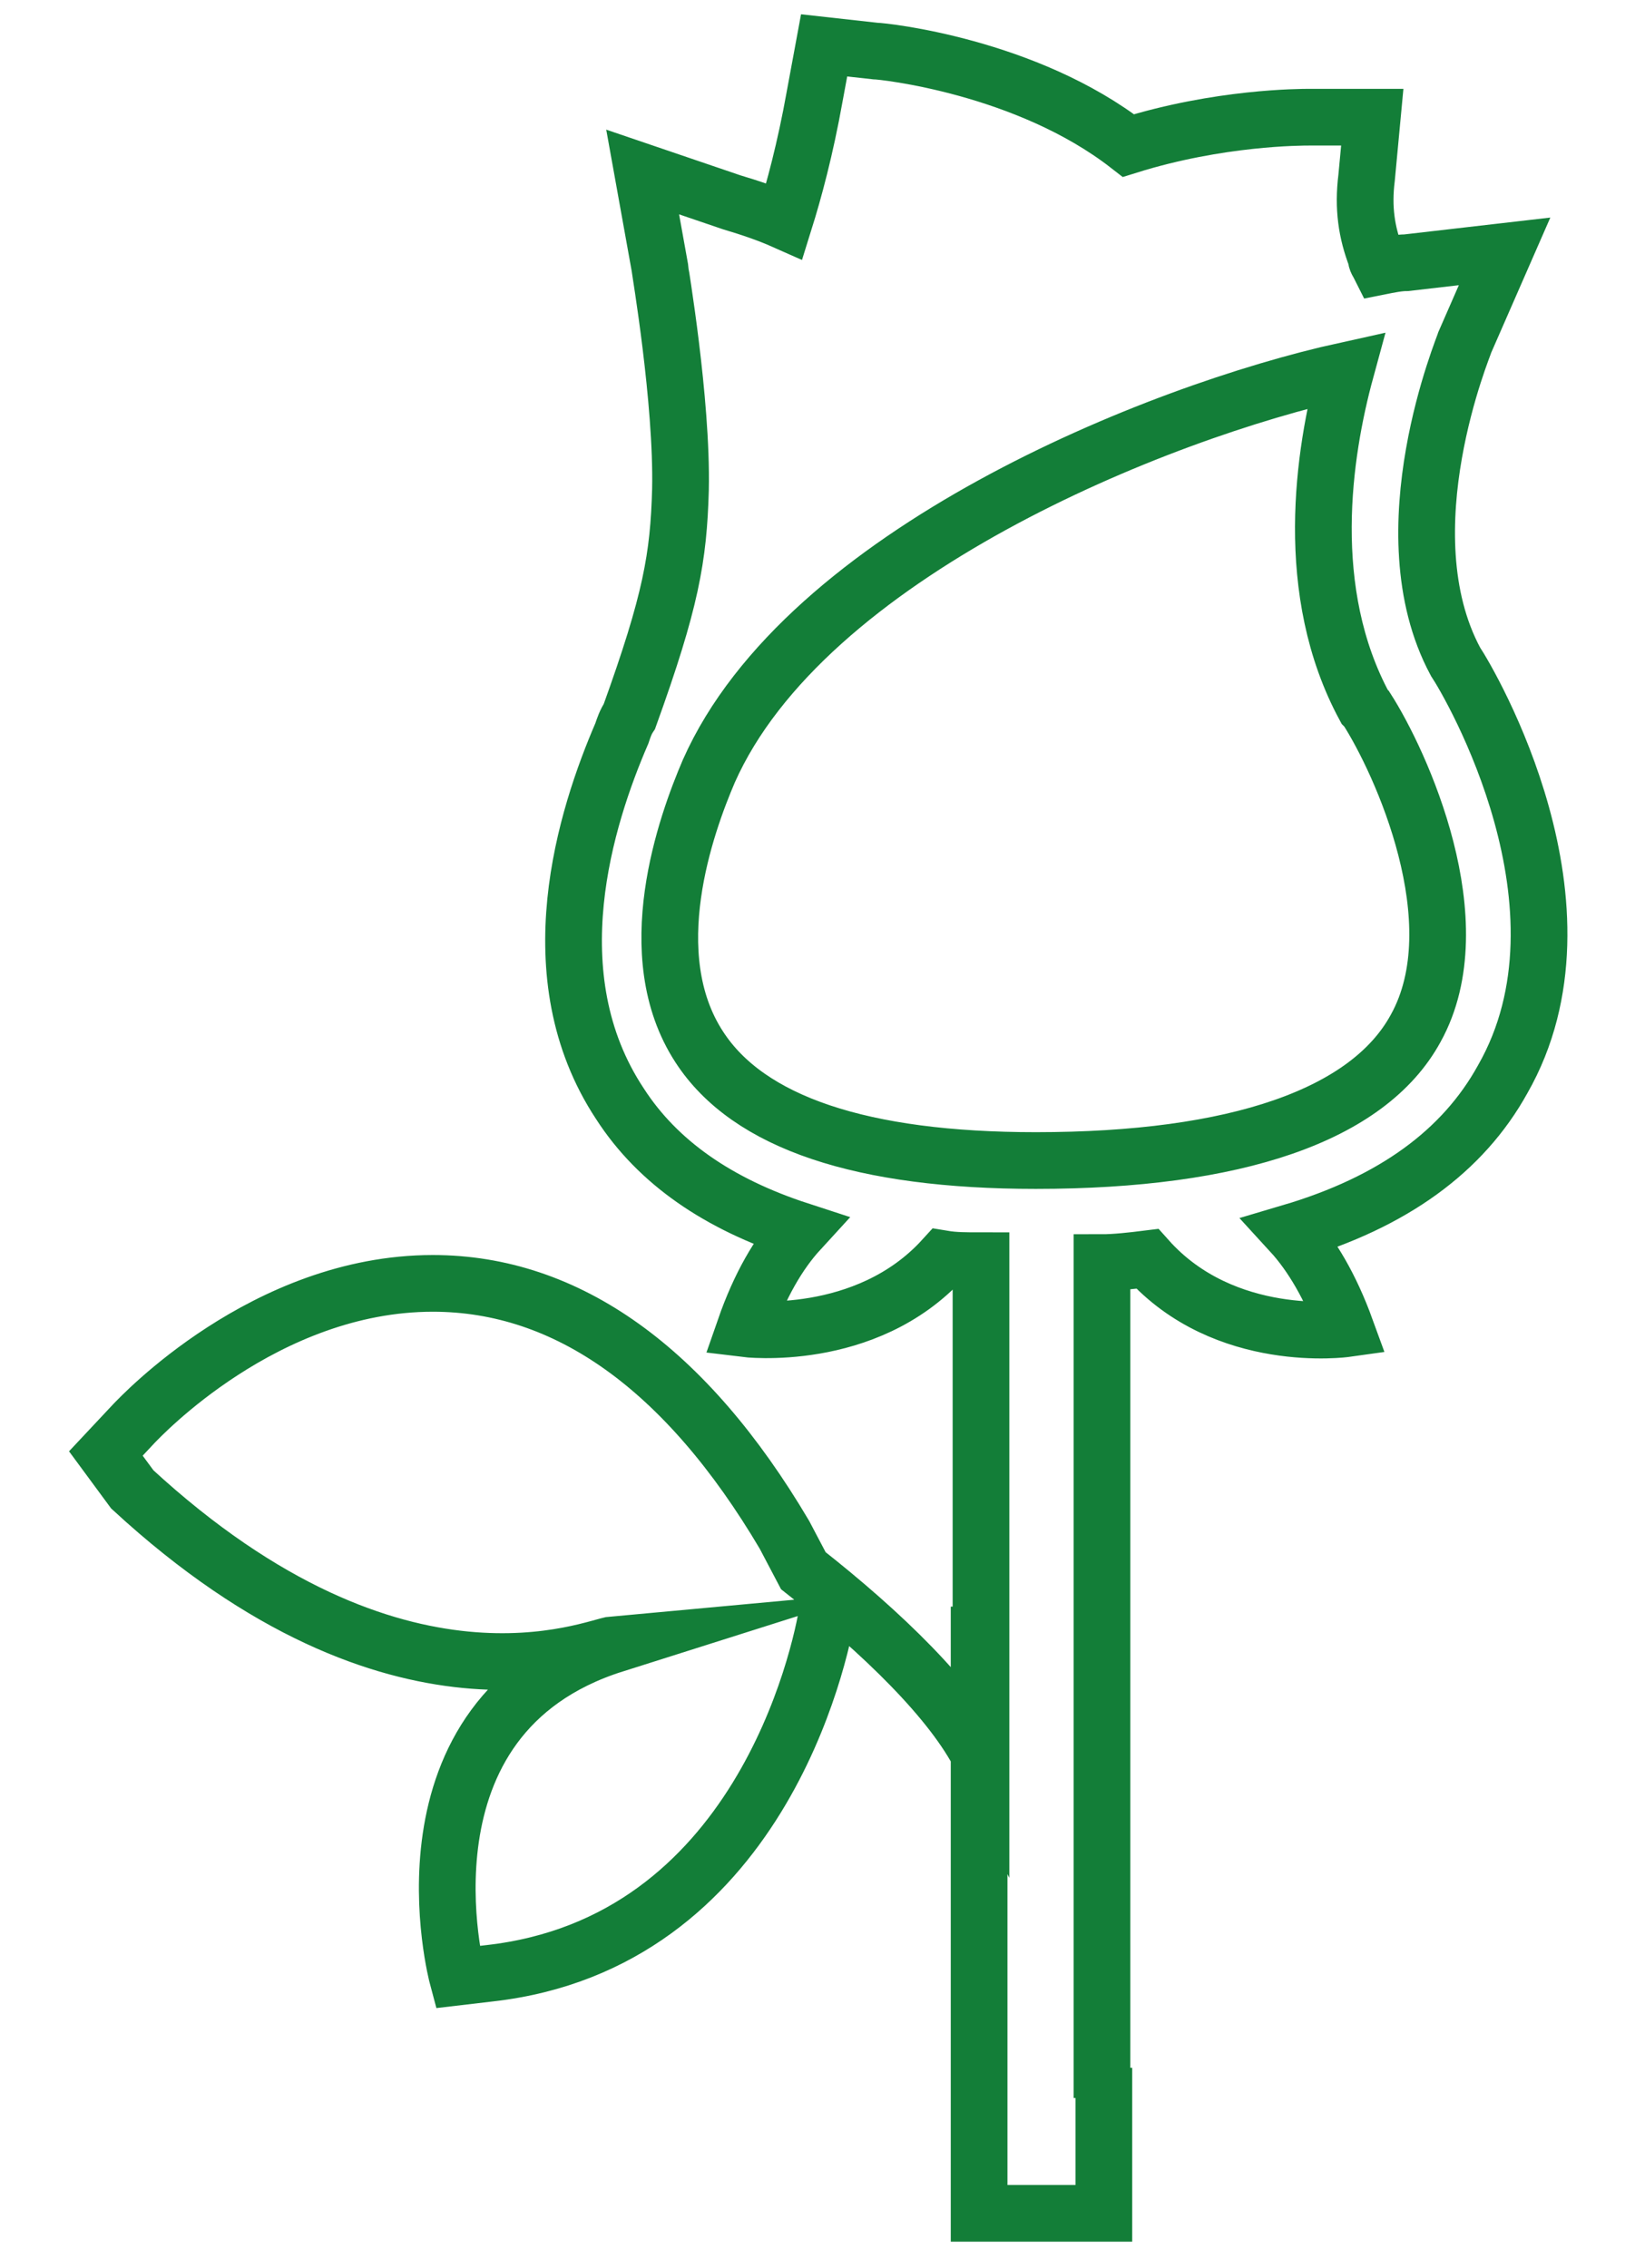 <?xml version="1.0" encoding="utf-8"?>
<!-- Generator: Adobe Illustrator 21.0.2, SVG Export Plug-In . SVG Version: 6.00 Build 0)  -->
<svg version="1.1" id="Layer_1" xmlns="http://www.w3.org/2000/svg" xmlns:xlink="http://www.w3.org/1999/xlink" x="0px" y="0px"
	 viewBox="0 0 86.5 120" style="enable-background:new 0 0 86.5 120;" xml:space="preserve">
<style type="text/css">
	.st0{fill:none;stroke:#137E38;stroke-width:3;stroke-miterlimit:10;}
</style>
<path class="st0" d="M51.8,85v32.1h6.6v-7.7 M58.3,111V66.8c0.7,0,1.6-0.1,2.4-0.2c4.1,4.6,10.5,3.7,10.5,3.7
	c-0.8-2.2-1.8-3.9-2.9-5.1c5.4-1.6,9.1-4.3,11.2-8.1C84.7,48,77.8,36.2,77,35c-3.7-6.9,0.5-16.8,0.5-16.9l2.1-4.8l-5.2,0.6
	c-0.4,0-0.9,0.1-1.4,0.2c-0.1-0.2-0.2-0.3-0.2-0.5c-0.5-1.3-0.7-2.6-0.5-4.2l0.3-3.2h-3.3c-0.5,0-4.8,0-9.6,1.5
	c-5.4-4.2-13-5-13.4-5l-2.7-0.3l-0.5,2.7c-0.5,2.8-1.1,5-1.6,6.6c-0.9-0.4-1.8-0.7-2.8-1L34,9.1l0.9,5c0,0.1,1.2,7.1,1.1,11.8
	c-0.1,3.6-0.5,5.9-2.7,12l0,0c-0.2,0.3-0.3,0.6-0.4,0.9c-1.9,4.4-4.6,12.8-0.1,19.6c2,3.1,5.2,5.3,9.5,6.7c-1.1,1.2-2.1,2.9-2.9,5.2
	c0,0,6.4,0.8,10.5-3.7c0.6,0.1,1.2,0.1,2,0.1v26.3c-1.5-3-5.2-6.6-9.4-9.9l-1-1.9c-5.2-8.8-11.5-13.3-18.6-13.3
	c-8.9,0-15.5,7.1-15.8,7.4l-1.5,1.6L7,78.8c14.1,13,24.4,8.3,25.5,8.2c-12,3.8-8.3,17.6-8.3,17.6l1.7-0.2
	c14.2-1.6,17.5-16.7,17.9-19.3 M54.8,61.4c-9.2,0-15.2-2-17.8-6c-3.2-4.9-0.7-11.8,0.5-14.6c5.1-11.5,23.7-19,33.7-21.2
	c-1.2,4.4-2.3,11.7,1,17.8l0.1,0.1c1.8,2.8,5.7,11.3,2.6,16.9C72.4,59,65.4,61.4,54.8,61.4z"/>
</svg>
